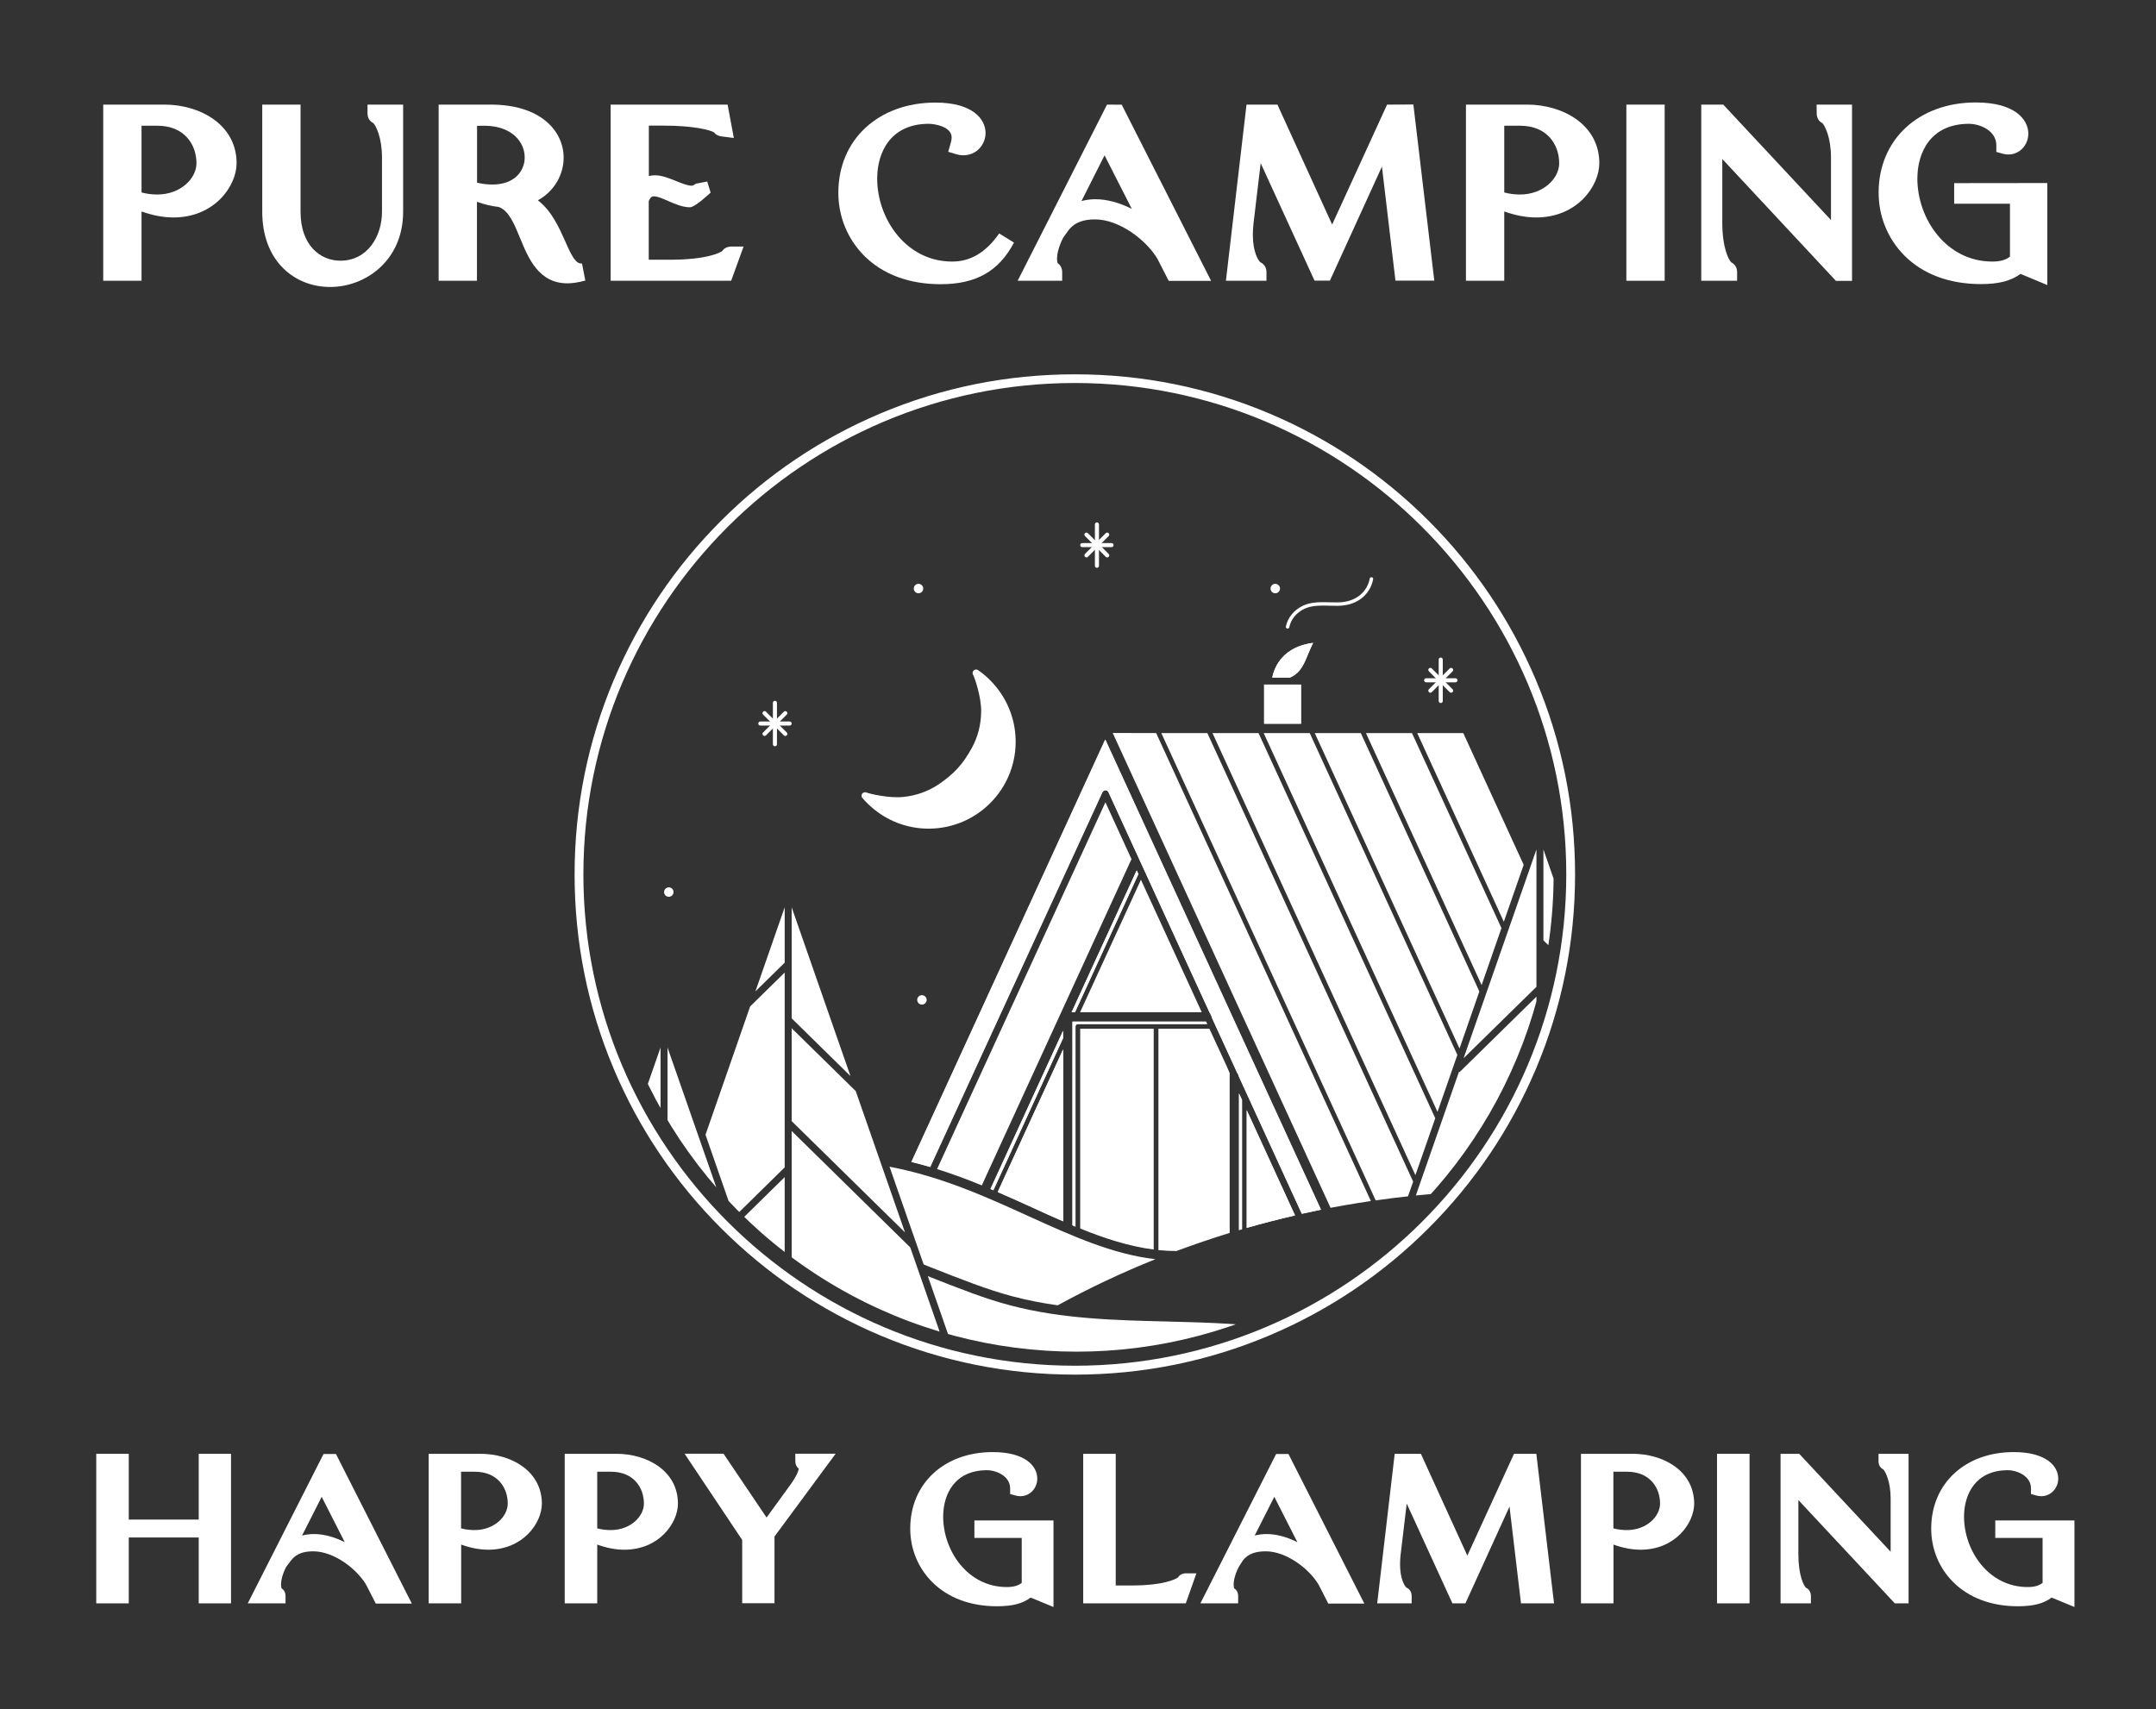 <?xml version="1.0" encoding="utf-8"?>
<!-- Generator: Adobe Illustrator 24.0.3, SVG Export Plug-In . SVG Version: 6.00 Build 0)  -->
<svg version="1.1" id="Layer_1" xmlns="http://www.w3.org/2000/svg" xmlns:xlink="http://www.w3.org/1999/xlink" x="0px" y="0px"
	 viewBox="0 0 2009.3 1593.1" style="enable-background:new 0 0 2009.3 1593.1;" xml:space="preserve">
<rect x="0" y="0" width="2009.3" height="1593.1" fill="#333333" stroke="none"/>
<style type="text/css">
	.st0{fill:#FFFFFF;}
	.st1{clip-path:url(#SVGID_2_);}
	.st2{clip-path:url(#SVGID_4_);}
</style>
<title>logo</title>
<path class="st0" d="M1001.7,1281.3c-62.9,0-124-12.3-181.5-36.6c-55.5-23.5-105.4-57.1-148.2-99.9s-76.4-92.7-99.9-148.2
	c-24.3-57.5-36.6-118.5-36.6-181.5s12.3-124,36.6-181.5c23.5-55.5,57.1-105.4,99.9-148.2c42.8-42.8,92.7-76.4,148.2-99.9
	c57.5-24.3,118.5-36.6,181.5-36.6s124,12.3,181.5,36.6c55.5,23.5,105.4,57.1,148.2,99.9s76.4,92.7,99.9,148.2
	c24.3,57.5,36.6,118.5,36.6,181.5s-12.3,124-36.6,181.5c-23.5,55.5-57.1,105.4-99.9,148.2c-42.8,42.8-92.7,76.4-148.2,99.9
	C1125.7,1269,1064.7,1281.3,1001.7,1281.3z M1001.7,357c-252.6,0-458,205.5-458,458c0,252.6,205.5,458,458,458
	c252.6,0,458-205.5,458-458C1459.8,562.5,1254.3,357,1001.7,357z"/>
<g>
	<g>
		<defs>
			<circle id="SVGID_1_" cx="1003.3" cy="815.3" r="444.6"/>
		</defs>
		<clipPath id="SVGID_2_">
			<use xlink:href="#SVGID_1_"  style="overflow:visible;"/>
		</clipPath>
		<g class="st1">
			<path class="st0" d="M925.7,1109.4l65-141.8v-6.9L923,1108.2C924,1108.6,924.9,1109,925.7,1109.4z"/>
			<path class="st0" d="M1027.2,738.5c0-0.1,0.1-0.1,0.1-0.2c0.1-0.1,0.1-0.2,0.2-0.3c0.1-0.1,0.1-0.2,0.2-0.3
				c0.1-0.1,0.1-0.2,0.2-0.2c0.1-0.1,0.2-0.2,0.3-0.2c0.1-0.1,0.2-0.1,0.2-0.2c0.1-0.1,0.2-0.1,0.3-0.2c0.1,0,0.1-0.1,0.1-0.1h0.1
				c0.1,0,0.2-0.1,0.3-0.1c0.1,0,0.2-0.1,0.3-0.1c0.1,0,0.2,0,0.3,0c0.1,0,0.2,0,0.3,0c0.1,0,0.2,0,0.3,0c0.1,0,0.2,0,0.3,0
				c0.1,0,0.2,0,0.3,0.1c0.1,0,0.2,0.1,0.3,0.1h0.1c0.1,0,0.1,0.1,0.2,0.1c0.1,0.1,0.2,0.1,0.3,0.2c0.1,0.1,0.2,0.1,0.2,0.2
				c0.1,0.1,0.2,0.1,0.2,0.2c0.1,0.1,0.1,0.2,0.2,0.2c0.1,0.1,0.1,0.2,0.2,0.2c0.1,0.1,0.1,0.2,0.2,0.3c0,0.1,0.1,0.1,0.1,0.2
				l94.2,205.4c1.5,0.7,2.5,2.2,2.5,4c0,0.4-0.1,0.8-0.2,1.2l23.5,51.2c0.8,0.8,1.4,1.9,1.4,3.1l58.7,128c5.9-1.3,11.9-2.6,17.8-3.8
				l-201-438.2L849.3,1083c5.9,1.5,11.7,3,17.4,4.7L1027.2,738.5z"/>
			<path class="st0" d="M1124,952.3H999.5v189.9c0.9,0.4,1.9,0.8,2.8,1.2V956.8c0-1.2,1-2.2,2.2-2.2H1125L1124,952.3z"/>
			<rect x="1178.1" y="638.1" class="st0" width="34.4" height="36.5"/>
			<polygon class="st0" points="1059.3,811.3 998.7,943.5 1001.8,943.5 1060.9,814.7 			"/>
			<path class="st0" d="M1211.1,624.9c3.2-4,5.2-8.7,7.2-13.4l0.6-1.5c1.5-3.6,3-7.2,4.8-10.8c-7.4,1-14.5,3.2-20.2,6.7
				c-9.3,5.6-15.8,15-17.9,25.7h16.4C1205.4,630.1,1208.6,628,1211.1,624.9z"/>
			<path class="st0" d="M1161.9,1034.8v109.7c14.9-4.3,29.9-8.1,45-11.6L1161.9,1034.8z"/>
			<path class="st0" d="M1157.5,1025.2l-2.8-6.1v127.4c0.9-0.3,1.9-0.6,2.8-0.8V1025.2z"/>
			<path class="st0" d="M990.8,1138.4V978.1l-61,133c11.1,4.8,22,9.7,32.7,14.6C972,1130.1,981.4,1134.4,990.8,1138.4z"/>
			<path class="st0" d="M1102,1077.6h-10.2v-1.7c0-0.9-0.7-1.6-1.6-1.6s-1.6,0.7-1.6,1.6v6.9c0,0.9,0.7,1.6,1.6,1.6s1.6-0.7,1.6-1.6
				v-1.9h10.2c0.9,0,1.6-0.7,1.6-1.6C1103.7,1078.3,1102.9,1077.6,1102,1077.6z"/>
			<path class="st0" d="M1431.9,919.8l-67.9,66.6l67.9-194.6V919.8z M1077.5,683.3l200.1,436.2c-8.1,1.2-16.2,2.5-24.4,3.9
				c-4.4,0.8-8.8,1.6-13.2,2.4l-203-442.6L1077.5,683.3L1077.5,683.3z M1082.3,683.3h42.9l191.8,418.1l-4.8,13.7
				c-10,1.1-20.1,2.3-30.1,3.8L1082.3,683.3z M1220.6,683.3l137.6,300l-18.5,53.1l-162-353.1H1220.6z M1268.2,683.3l110.5,240.9
				l-18.5,53.1l-134.9-294H1268.2z M1172.9,683.3l164.7,359l-18.5,53.1L1130,683.3H1172.9z M1380.8,918.2L1273,683.3h42.9
				l83.4,181.8L1380.8,918.2z M1203.6,605.9c5.7-3.4,12.7-5.7,20.2-6.7c-1.8,3.6-3.3,7.2-4.8,10.8l-0.6,1.5c-1.9,4.6-4,9.4-7.2,13.4
				c-2.5,3.1-5.7,5.2-9,6.7h-16.4C1187.8,620.9,1194.2,611.5,1203.6,605.9z M1178.1,638.1h34.4v36.5h-34.4V638.1z M1030.2,689.4
				l201,438.2c-6,1.2-11.9,2.5-17.8,3.8l-180.2-392.8c0-0.1-0.1-0.1-0.1-0.2c-0.1-0.1-0.1-0.2-0.2-0.3c-0.1-0.1-0.1-0.2-0.2-0.2
				c-0.1-0.1-0.1-0.2-0.2-0.2c-0.1-0.1-0.2-0.1-0.2-0.2c-0.1-0.1-0.2-0.1-0.2-0.2c-0.1-0.1-0.2-0.1-0.3-0.2c-0.1,0-0.1-0.1-0.2-0.1
				h-0.1c-0.1,0-0.2-0.1-0.3-0.1c-0.1,0-0.2-0.1-0.3-0.1c-0.1,0-0.2,0-0.3,0c-0.1,0-0.2,0-0.3,0c-0.1,0-0.2,0-0.3,0
				c-0.1,0-0.2,0-0.3,0c-0.1,0-0.2,0-0.3,0.1c-0.1,0-0.2,0.1-0.3,0.1h-0.1c-0.1,0-0.1,0.1-0.1,0.1c-0.1,0.1-0.2,0.1-0.3,0.2
				c-0.1,0.1-0.2,0.1-0.2,0.2c-0.1,0.1-0.2,0.1-0.3,0.2c-0.1,0.1-0.1,0.2-0.2,0.2c-0.1,0.1-0.1,0.2-0.2,0.3
				c-0.1,0.1-0.1,0.2-0.2,0.3c0,0.1-0.1,0.1-0.1,0.2L867,1087.8c-5.7-1.7-11.5-3.3-17.4-4.7L1030.2,689.4z M1030.2,747.8l24.4,53.2
				c-0.2,0.3-0.4,0.6-0.6,0.9l-139,303c-13.4-5.5-27.3-10.7-41.7-15.2L1030.2,747.8z M1006.7,958.9h68.5v205.8
				c-23.1-3-45.7-10.3-68.5-19.6L1006.7,958.9L1006.7,958.9z M1004.5,954.5c-1.2,0-2.2,1-2.2,2.2v186.6c-0.9-0.4-1.9-0.8-2.8-1.2
				V952.2H1124l1,2.2h-120.5V954.5z M998.7,943.5l60.7-132.2l1.6,3.4l-59.1,128.8L998.7,943.5L998.7,943.5z M990.8,960.8v6.9
				l-65,141.8c-0.9-0.4-1.7-0.8-2.6-1.1L990.8,960.8z M990.8,978.1v160.3c-9.3-4.1-18.8-8.3-28.3-12.7c-10.8-4.9-21.7-9.8-32.7-14.6
				L990.8,978.1z M1006.6,943.5l56.7-123.5l56.7,123.5H1006.6z M1096.3,1166.1c-5.6,0-11.2-0.3-16.7-0.9V958.9h47.5
				c0,0,18.9,40.5,18.9,41.3v149C1129.2,1154.4,1112.7,1160,1096.3,1166.1z M1154.7,1019.2l2.8,6.1v120.5c-0.9,0.3-1.9,0.6-2.8,0.8
				V1019.2z M1161.9,1034.8l45,98.1c-15.1,3.5-30.1,7.4-45,11.6V1034.8z M622.1,1092.2v-37.7c0.1-0.4,0.1-0.9,0-1.3v-76.8l61.4,176
				L622.1,1092.2z M731.3,1239.2c0,0.2,0,0.4,0,0.6v29.8l-19.4-55.5l19.4-19V1239.2z M731.3,1185.8l-21.7,21.3l-23-66l44.7-43.9
				V1185.8z M737.8,845.7l54.8,157.3l-54.8-53.8V845.7z M731.3,897.3L704,924.1l27.3-78.4V897.3z M737.8,958.4l59.6,58.5
				c0,0,0,0,0.1,0.1l45.9,131.7L737.8,1045V958.4z M699.1,938.1l32.2-31.6v139.6c0,0.2,0,0.4,0,0.6v41.4l-47.1,46.3l-26.7-76.7
				L699.1,938.1z M737.8,1247.3l39.4,38.7c-13.2-1.3-26.3-2.8-39.4-4.7V1247.3z M737.8,1238.1v-183.9l110.5,108.5l44.1,126.5
				c-34.9,1.4-70,0.6-104.9-2.3L737.8,1238.1z M575.2,1092.2l40.4-115.8v76.2L575.2,1092.2z M622.1,1181.9v-80.5l64.5,63.3
				c0.4,0.4,0.9,0.7,1.4,0.8l39.8,114.3c-2.4-0.4-4.8-0.8-7.2-1.1L622.1,1181.9z M1204.5,1240.6c-44.6,3.5-88.8,13.1-131.9,22.4
				c-24.7,5.4-50.3,10.9-75.4,15.2c-32.3,5.5-65,9-97.9,10.6l-34.6-99.3c28.6,11.3,53.3,21.1,76.7,27.2
				c48.5,12.8,98.3,13.9,146.6,15.1C1126.3,1232.8,1165.8,1233.7,1204.5,1240.6z M943.5,1208.3c-23.1-6.1-47.8-15.9-76.5-27.2
				c-2.1-0.8-4.1-1.6-6.2-2.5l-31.8-91.1c48.6,9.3,89.9,28,129.8,46.2c39.9,18.1,77.9,35.4,118,40c-31.1,12.5-61.5,26.8-90.9,42.9
				c-0.1,0-0.1,0.1-0.1,0.1C971.6,1214.7,957.5,1212,943.5,1208.3z M1470.3,1112.4c-10.6-0.8-21.2-1.4-31.9-1.8v-29.5L1470.3,1112.4
				z M1431.9,1110.4c-29-0.9-58-0.2-87.1,1.8l87.1-85.5V1110.4z M1431.9,1017.5l-97.2,95.4c-5.1,0.4-10.2,0.9-15.2,1.4l40.1-115
				c0.6-0.1,1.2-0.4,1.6-0.9l70.7-69.4V1017.5z M1438.4,876.5v-84.7l44.9,128.8L1438.4,876.5z M1420,806.1l-18.5,53.1l-80.7-175.9
				h42.9L1420,806.1z"/>
			<path class="st0" d="M1276.5,539.4c-1.8,10.1-10.7,22-30,22.1c-2.2,0-4.4,0-6.8-0.1c-8.7-0.2-17.7-0.5-25.5,3.2
				c-8.3,4-14.2,11.2-15.8,19.4c-0.2,0.9,0.4,1.8,1.3,1.9c0.1,0,0.2,0,0.3,0c0.8,0,1.5-0.5,1.6-1.3c1.4-7.2,6.6-13.6,14-17.1
				c7.1-3.4,15.7-3.1,24-2.9c2.3,0.1,4.6,0.1,6.9,0.1c21.2-0.1,31.2-13.4,33.2-24.8c0.2-0.9-0.4-1.7-1.3-1.9
				C1277.5,537.9,1276.7,538.5,1276.5,539.4z"/>
		</g>
	</g>
	<g>
		<defs>
			<circle id="SVGID_3_" cx="1003.3" cy="815.3" r="444.6"/>
		</defs>
		<clipPath id="SVGID_4_">
			<use xlink:href="#SVGID_3_"  style="overflow:visible;"/>
		</clipPath>
		<g class="st2">
			<g>
				<circle class="st0" cx="859.2" cy="932" r="4.4"/>
				<circle class="st0" cx="623.3" cy="831.5" r="4.4"/>
				<g>
					<circle class="st0" cx="1188.5" cy="548.6" r="4.4"/>
					<circle class="st0" cx="856" cy="548.6" r="4.4"/>
				</g>
			</g>
			<g>
				<path class="st0" d="M1342.7,655.3c-1.1,0-1.9-0.9-1.9-1.9v-38.6c0-1.1,0.9-1.9,1.9-1.9s1.9,0.9,1.9,1.9v38.6
					C1344.7,654.4,1343.8,655.3,1342.7,655.3z"/>
				<path class="st0" d="M1356.4,636h-27.3c-1.1,0-1.9-0.9-1.9-1.9s0.9-1.9,1.9-1.9h27.3c1.1,0,1.9,0.9,1.9,1.9
					S1357.5,636,1356.4,636z"/>
				<path class="st0" d="M1352.4,645.7c-0.5,0-1-0.2-1.4-0.6l-19.3-19.3c-0.8-0.8-0.8-2,0-2.7c0.8-0.8,2-0.8,2.7,0l19.3,19.3
					c0.8,0.8,0.8,2,0,2.7C1353.4,645.5,1352.9,645.7,1352.4,645.7z"/>
				<path class="st0" d="M1333.1,645.7c-0.5,0-1-0.2-1.4-0.6c-0.8-0.8-0.8-2,0-2.7l19.3-19.3c0.8-0.8,2-0.8,2.7,0
					c0.8,0.8,0.8,2,0,2.7l-19.3,19.3C1334.1,645.5,1333.6,645.7,1333.1,645.7z"/>
			</g>
			<g>
				<path class="st0" d="M722.2,695.6c-1.1,0-1.9-0.9-1.9-1.9v-38.6c0-1.1,0.9-1.9,1.9-1.9c1.1,0,1.9,0.9,1.9,1.9v38.6
					C724.2,694.7,723.3,695.6,722.2,695.6z"/>
				<path class="st0" d="M735.9,676.3h-27.3c-1.1,0-1.9-0.9-1.9-1.9c0-1.1,0.9-1.9,1.9-1.9h27.3c1.1,0,1.9,0.9,1.9,1.9
					C737.8,675.4,737,676.3,735.9,676.3z"/>
				<path class="st0" d="M731.9,686c-0.5,0-1-0.2-1.4-0.6l-19.3-19.3c-0.8-0.8-0.8-2,0-2.7c0.8-0.8,2-0.8,2.7,0l19.3,19.3
					c0.8,0.8,0.8,2,0,2.7C732.9,685.8,732.4,686,731.9,686z"/>
				<path class="st0" d="M712.6,686c-0.5,0-1-0.2-1.4-0.6c-0.8-0.8-0.8-2,0-2.7l19.3-19.3c0.8-0.8,2-0.8,2.7,0c0.8,0.8,0.8,2,0,2.7
					l-19.3,19.3C713.6,685.8,713.1,686,712.6,686z"/>
			</g>
			<g>
				<path class="st0" d="M1022.3,529.3c-1.1,0-1.9-0.9-1.9-1.9v-38.6c0-1.1,0.9-1.9,1.9-1.9s1.9,0.9,1.9,1.9v38.6
					C1024.2,528.4,1023.3,529.3,1022.3,529.3z"/>
				<path class="st0" d="M1035.9,510h-27.3c-1.1,0-1.9-0.9-1.9-1.9c0-1.1,0.9-1.9,1.9-1.9h27.3c1.1,0,1.9,0.9,1.9,1.9
					C1037.9,509.1,1037,510,1035.9,510z"/>
				<path class="st0" d="M1031.9,519.6c-0.5,0-1-0.2-1.4-0.6l-19.3-19.3c-0.8-0.8-0.8-2,0-2.7c0.8-0.8,2-0.8,2.7,0l19.3,19.3
					c0.8,0.8,0.8,2,0,2.7C1032.9,519.4,1032.4,519.6,1031.9,519.6z"/>
				<path class="st0" d="M1012.6,519.6c-0.5,0-1-0.2-1.4-0.6c-0.8-0.8-0.8-2,0-2.7l19.3-19.3c0.8-0.8,2-0.8,2.7,0
					c0.8,0.8,0.8,2,0,2.7l-19.3,19.3C1013.6,519.4,1013.1,519.6,1012.6,519.6z"/>
			</g>
			<path class="st0" d="M865.5,772.4c-18,0-36-5.9-51-18.1c-3.9-3.2-7.5-6.7-10.8-10.5l0,0c-1.2-1.4-1-3.5,0.4-4.6
				c1.1-0.9,2.6-1,3.7-0.4c2.6,1,20.7,5.5,34.4,4c12.2-1.3,23.3-5.4,33-12c4.9-3.4,11.4-8.1,17.5-14.9c4.7-5.1,8.9-11.3,13.1-18.9
				c5.6-10.3,8.5-21.7,8.6-34c0.1-13.8-6.1-31.3-7.4-33.8c-0.8-1.1-0.8-2.6,0-3.7c1-1.5,3.1-1.9,4.6-0.8l0,0l0,0l0,0
				c4.1,2.8,8,6.1,11.5,9.7c30.3,30.6,31.4,79.5,2.4,111.4C909.6,763.3,887.6,772.4,865.5,772.4z M808.7,739.6L808.7,739.6
				L808.7,739.6z M808.7,739.6L808.7,739.6L808.7,739.6z M907.9,630.1L907.9,630.1L907.9,630.1z M907.9,630.1L907.9,630.1
				L907.9,630.1z"/>
		</g>
	</g>
</g>
<g>
	<polygon class="st0" points="185.2,1416.4 120,1416.4 120,1355.1 89.7,1355.1 89.7,1494.5 120,1494.5 120,1433.1 185.2,1433.1 
		185.2,1494.5 215.3,1494.5 215.3,1355.1 185.2,1355.1 	"/>
	<path class="st0" d="M301.6,1355.1l-70.7,139.4h35.2v-6.9c0-3.1-1.4-5.7-3.7-7.1c-0.2-0.6-0.5-1.8-0.5-3.4c0-3.2,0.8-8.7,4.8-16.6
		l4.3-5.7c5.2-7,12.5-8.8,21-8.8c19,0,40.3,16.1,49.2,31.1l9,17.6h13.1h2.3h18.2l-70.7-139.4h-11.5V1355.1z M321.3,1437.5
		c-9.6-4.9-19.6-7.6-28.7-7.6c-3.9,0-7.6,0.5-11.1,1.4l18.3-36.1L321.3,1437.5z"/>
	<path class="st0" d="M447.8,1355.1h-48.3v139.4h30.3v-54.8c8.8,3.2,17.3,4.8,25.2,4.8c32.6,0,50-25,50-43
		C504.9,1371,476.2,1355.1,447.8,1355.1z M429.7,1371.8h12.7c21.3,0,30.8,14.9,30.8,29.7c0,11.9-12.4,24.7-31,24.7
		c-4.2,0-8.3-0.5-12.5-1.6V1371.8z"/>
	<path class="st0" d="M574.6,1355.1h-48.3v139.4h30.3v-54.8c8.8,3.2,17.3,4.8,25.2,4.8c32.6,0,50-25,50-43
		C631.8,1371,603,1355.1,574.6,1355.1z M556.6,1371.8h12.7c21.3,0,30.8,14.9,30.8,29.7c0,11.9-12.4,24.7-31,24.7
		c-4.2,0-8.3-0.5-12.5-1.6V1371.8z"/>
	<path class="st0" d="M741.2,1362c0,3,1.2,5.5,3.2,6.9c-0.2,1.8-1.6,6.7-8.7,16.3l-21.3,29.3l-40.1-59.5H638l53.7,80.4v59h30.1
		v-62.2l57-77.2h-37.6V1362z"/>
	<path class="st0" d="M908.1,1433.5h44.1v41.9c-3.1,2.4-7,3.9-13.9,3.9c-36.6,0-59.3-34-59.3-65.6c0-20.9,10.7-43.3,40.8-43.3
		c8.7,0,21.6,5.4,21.6,17v5.2l5.1,1.4c4.9,1.4,9.9,0.4,13.8-2.5c4-3.1,6.4-8,6.4-13.3c0-11.4-10.9-24.7-41.5-24.7
		c-45.3,0-76.9,29.3-76.9,71.3c0,19,7.3,36.7,20.5,49.9c14.8,14.7,35.6,22.5,60.3,22.5c14.2,0,23.9-2.4,31.4-8.1l21.3,8.8v-80.7
		h-73.7L908.1,1433.5L908.1,1433.5z"/>
	<path class="st0" d="M1098,1470.1l-0.1,0.2c-2.4,1.9-14.6,7.5-41.7,7.5h-16.4v-122.7h-30.3v139.4h95.6l9.9-28h-9.8
		C1102.2,1466.5,1099.5,1467.8,1098,1470.1z"/>
	<path class="st0" d="M1189.4,1355.1l-70.7,139.4h35.2v-6.9c0-3.1-1.4-5.7-3.7-7.1c-0.2-0.6-0.5-1.8-0.5-3.4c0-3.2,0.8-8.7,4.8-16.6
		l3.7-5.8c5.2-7,13-8.7,21.5-8.7c19,0,40.3,16.1,49.2,31.1l9,17.6h13.1h2.3h18.2l-70.7-139.4h-11.4V1355.1z M1209.1,1437.5
		c-9.6-4.9-19.6-7.6-28.7-7.6c-3.9,0-7.6,0.5-11.1,1.4l18.3-36.1L1209.1,1437.5z"/>
	<path class="st0" d="M1414.9,1355.1h-0.8h-3.1l-43.5,94.9l-43.3-94.9h-19.3h-2.3h-2.8l-16.3,139.4h32.1v-6.9c0-3.6-1.9-6.6-4.9-7.8
		c-1.5-1.3-5.9-7.8-5.9-21.6c0-2.7,0.2-5.9,0.5-8.9l5.7-47.8l42.6,93h12.1l41.1-90.2l10.7,90.2h30.8l-16.5-139.4L1414.9,1355.1
		L1414.9,1355.1z"/>
	<path class="st0" d="M1521.7,1355.1h-48.3v139.4h30.3v-54.8c8.8,3.2,17.3,4.8,25.2,4.8c32.6,0,50-25,50-43
		C1578.8,1371,1550.1,1355.1,1521.7,1355.1z M1503.6,1371.8h12.7c21.3,0,30.8,14.9,30.8,29.7c0,11.9-12.4,24.7-31,24.7
		c-4.2,0-8.3-0.5-12.5-1.6V1371.8z"/>
	<rect x="1600.2" y="1355.1" class="st0" width="30.3" height="139.4"/>
	<path class="st0" d="M1750.7,1362c0,3.5,1.7,6.3,4.4,7.6c2,2,6.9,11.3,6.9,27.2v49.6l-85.2-91.3h-17.4v139.4h28.3v-6.9
		c0-3.5-1.8-6.4-4.7-7.7c-1.8-1.8-7-11-7-31.4v-50.3l89.9,96.3h12.8v-139.4h-28L1750.7,1362L1750.7,1362z"/>
	<path class="st0" d="M1859.5,1417.2v16.3h44.1v41.9c-3.1,2.4-7,3.9-13.9,3.9c-36.6,0-59.3-34-59.3-65.6c0-20.9,10.7-43.3,40.8-43.3
		c8.7,0,21.6,5.4,21.6,17v5.2l5.1,1.4c4.9,1.4,9.9,0.4,13.8-2.5c4-3.1,6.5-8,6.5-13.3c0-11.4-10.9-24.7-41.5-24.7
		c-45.3,0-76.9,29.3-76.9,71.3c0,19,7.3,36.7,20.5,49.9c14.8,14.7,35.6,22.5,60.3,22.5c14.2,0,23.9-2.4,31.4-8.1l21.3,8.8v-80.7
		L1859.5,1417.2L1859.5,1417.2z"/>
</g>
<g>
	<path class="st0" d="M153.2,97.5h-57v164.2h35.7v-64.6c10.4,3.7,20.4,5.6,29.7,5.6c38.4,0,58.9-29.4,58.9-50.6
		C220.5,116.3,186.6,97.5,153.2,97.5z M131.9,117.2h14.9c25.1,0,36.3,17.6,36.3,35c0,14-14.7,29.1-36.5,29.1c-5,0-9.8-0.6-14.7-1.9
		V117.2z"/>
	<path class="st0" d="M342.5,105.7c0,4.1,2.1,7.5,5.4,9c2.4,2.4,8.1,13.4,8.1,32.2v50.5c0,22.6-13.3,45.6-38.8,45.6
		c-18.5,0-37.1-14.1-37.1-45.6V97.5h-35.7v99.9c0,21.8,6.8,40,19.5,52.6c11.4,11.3,26.9,17.5,43.8,17.5c32.9,0,68-24.6,68-70.1V97.5
		h-33.2V105.7z"/>
	<path class="st0" d="M526.6,224.6c-5.5-12.3-12.3-27.8-25.3-37.9c15.8-8.7,24-24.6,24-39.6c0-24.7-21-49.6-68-49.6h-48.5v164.2
		h35.7v-73.6c7,2.5,13.8,4.1,20.2,4.8c9.4,3.2,14.5,15.7,20,29c7.7,18.8,17.3,42.2,44.2,42.2c4.8,0,10.3-0.9,16.6-2.6l-3.1-15.9
		C536.8,246.2,533.1,239.4,526.6,224.6z M444.6,117.3l7.6-0.1c25.3,0.4,36.8,15.5,36.8,29.5c0,12.6-9.3,25.3-30.1,25.3
		c-4.7,0-9.4-0.6-14.3-1.7V117.3z"/>
	<path class="st0" d="M673,234.1c-1.9,1.3-13.9,8-48.8,8h-19.6v-54.6c1.8-4.4,3.5-4.5,4.8-4.5c3.4,0,8.5,2.2,13.4,4.4
		c6.5,2.8,13.3,5.8,20.2,5.8c4.9,0,19.3-13.7,19.3-13.7l-3.2-10.3l-10.6,2c0,0-2.1,1.9-3.9,1.9c-3.7,0-9.2-2.2-14.4-4.3
		c-6.5-2.6-13.2-5.4-19.8-5.4c-1.8,0-3.7,0.2-5.7,0.7v-47h13.9c28.3,0,43.6,4.2,46.8,6.3c1.6,2.1,4,3.4,7.4,3.8l11.1,1.4l-5.8-31.1
		h-109v164.2h112.3l11.6-31.9h-11.6C677.8,229.9,674.7,231.4,673,234.1z"/>
	<path class="st0" d="M887.4,243.8c-43.2,0-69.9-40.1-69.9-77.3c0-24.7,12.6-51.1,48.1-51.1c4.5,0,21.3,2.2,21.3,12.8
		c0,1.5-0.3,3.3-1,5.6l-2.2,7.7l7.7,2.3c6.7,2,13.5,0.8,18.8-3.1c5.2-3.9,8.3-10.2,8.3-16.7c0-13.1-12.2-28.4-46.6-28.4
		c-53.3,0-90.6,34.6-90.6,84c0,22.4,8.6,43.2,24.1,58.8c17.4,17.4,42,26.5,71.1,26.5c33.2,0,54.3-12,68.5-38.8l-13.8-8.5
		C918.8,235.3,904.5,243.8,887.4,243.8z"/>
	<path class="st0" d="M1031.7,97.5l-83.3,164.2h41.5v-8.1c0-3.6-1.7-6.7-4.3-8.4c-0.2-0.7-0.5-2.1-0.5-4c0-3.8,1-10.2,5.7-19.6
		l4.8-6.7c6.2-8.2,15-10.4,25-10.4c22.4,0,47.4,19,58,36.6l10.6,20.7h15.4h2.7h21.4l-83.3-164.2L1031.7,97.5L1031.7,97.5z
		 M1054.8,194.7c-11.3-5.7-23.1-9-33.8-9c-4.6,0-9,0.6-13.1,1.7l21.5-42.6L1054.8,194.7z"/>
	<path class="st0" d="M1297.3,97.5h-0.9h-3.7l-51.2,111.8l-51-111.8h-22.8h-2.7h-3.3l-19.2,164.2h37.8v-8.1c0-4.2-2.3-7.7-5.8-9.2
		c-1.7-1.5-6.9-9.2-6.9-25.5c0-3.2,0.2-7,0.6-10.5l6.7-56.3l50.2,109.5h14.3l48.5-106.3l12.6,106.3h36.2l-19.5-164.2L1297.3,97.5
		L1297.3,97.5z"/>
	<path class="st0" d="M1423.2,97.5h-57v164.2h35.7v-64.6c10.4,3.7,20.4,5.6,29.7,5.6c38.4,0,58.9-29.4,58.9-50.6
		C1490.5,116.3,1456.6,97.5,1423.2,97.5z M1401.9,117.2h14.9c25.1,0,36.3,17.6,36.3,35c0,14-14.7,29.1-36.5,29.1
		c-5,0-9.8-0.6-14.7-1.9L1401.9,117.2L1401.9,117.2z"/>
	<rect x="1515.7" y="97.5" class="st0" width="35.7" height="164.2"/>
	<path class="st0" d="M1693.1,105.7c0,4.1,2,7.5,5.2,9c2.4,2.4,8.1,13.3,8.1,32v58.4L1606,97.5h-20.5v164.2h33.4v-8.1
		c0-4.1-2.1-7.5-5.5-9.1c-2.1-2.1-8.3-12.9-8.3-37v-59.3L1711,261.8h15V97.5h-33L1693.1,105.7L1693.1,105.7z"/>
	<path class="st0" d="M1821.2,170.7v19.2h52v49.3c-3.6,2.8-8.3,4.6-16.4,4.6c-43.2,0-69.9-40.1-69.9-77.3
		c0-24.7,12.6-51.1,48.1-51.1c10.3,0,25.5,6.4,25.5,20v6.2l6,1.7c5.7,1.6,11.7,0.5,16.2-3c4.8-3.6,7.6-9.5,7.6-15.7
		c0-13.4-12.8-29.1-48.9-29.1c-53.3,0-90.6,34.6-90.6,84c0,22.4,8.6,43.2,24.1,58.8c17.4,17.4,42,26.5,71.1,26.5
		c16.7,0,28.1-2.9,37-9.5l25,10.4v-95.1L1821.2,170.7L1821.2,170.7z"/>
</g>
</svg>

